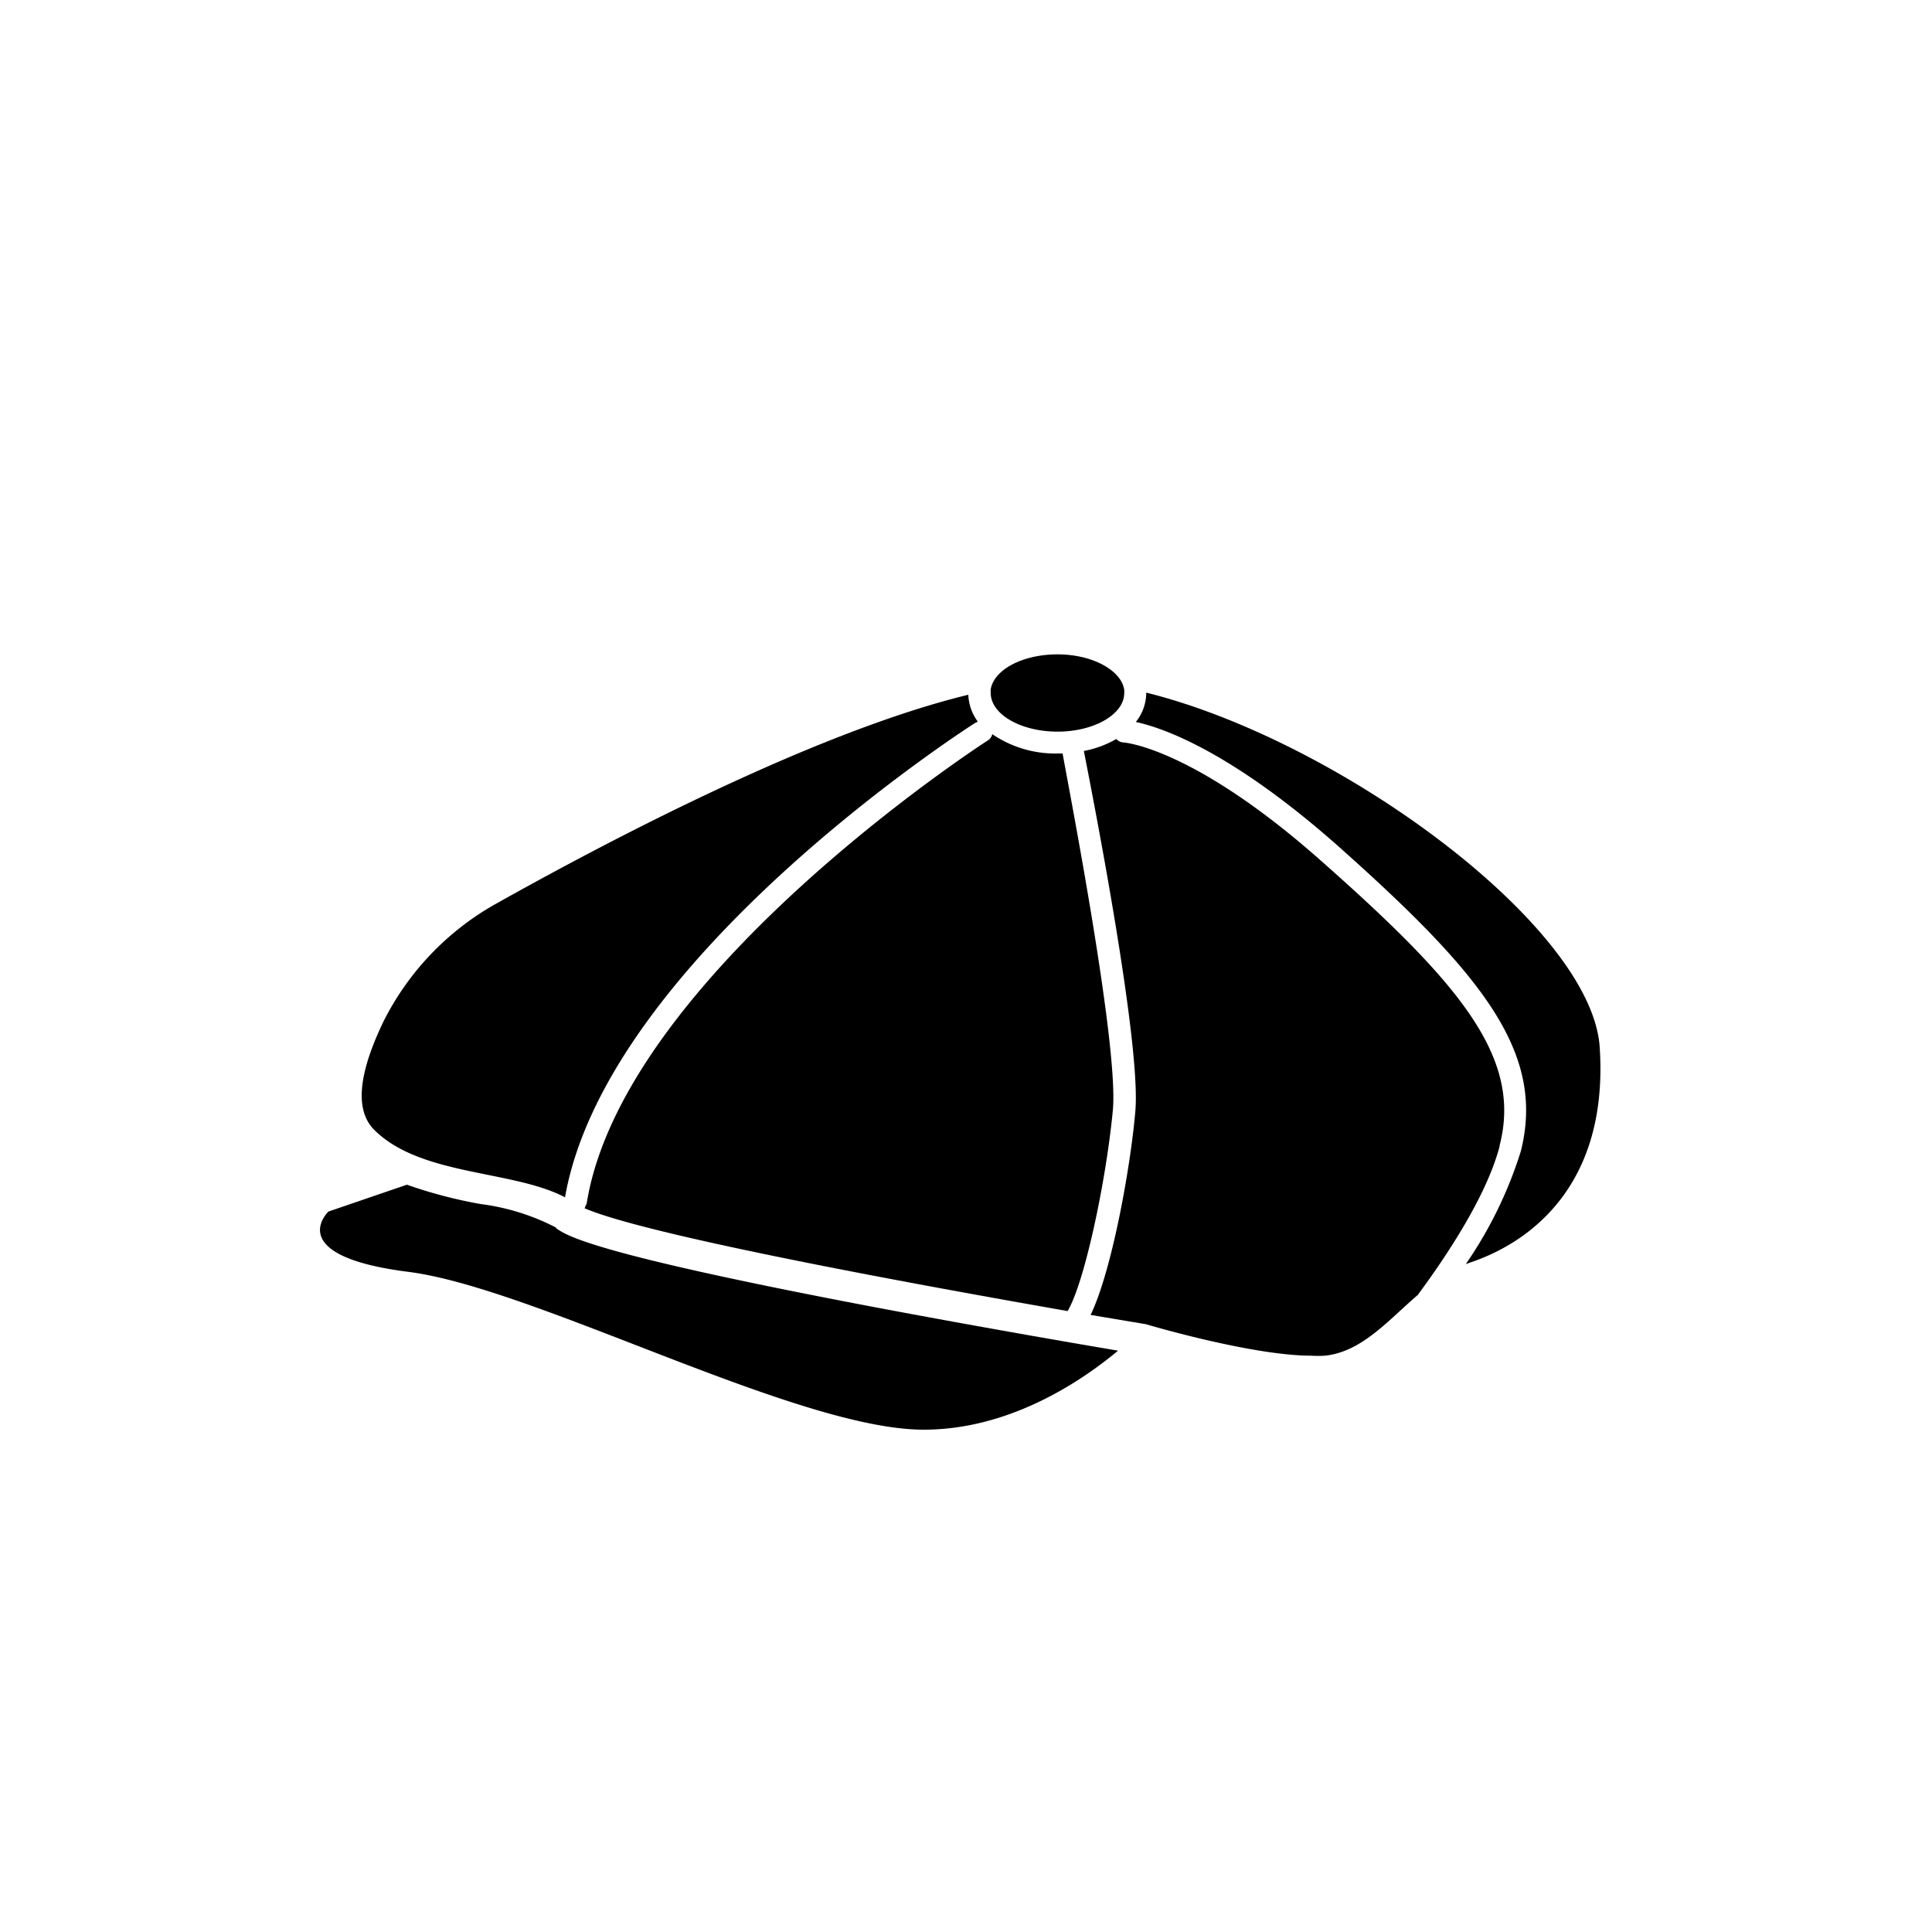 <svg id="c23b065d-a469-4c68-8f8a-00f2d4296808" data-name="Layer 1" xmlns="http://www.w3.org/2000/svg" viewBox="0 0 100 100"><title>17_06_SEE_B2C_ICONS_03_Ballon</title><path d="M29.24,62c2.12-12.21,20.45-24.08,21.23-24.58l.14-.07a2.49,2.49,0,0,1-.49-1.39C42,37.93,31,43.79,25.67,46.78a14.37,14.37,0,0,0-5.82,6.09c-1,2.08-1.7,4.39-.48,5.61,2.4,2.4,7.17,2.07,9.87,3.49Z"/><path d="M30.32,62.37a.85.85,0,0,1-.06.17c3.33,1.44,17.86,4.07,25,5.32.89-1.5,2-6.79,2.34-10.39C57.92,54.15,55.33,40.86,55,39h-.23a5.79,5.79,0,0,1-3.41-1,.52.52,0,0,1-.24.33c-.19.12-18.91,12.24-20.76,24Z"/><path d="M54.73,37.87h0c1.91,0,3.46-.9,3.46-2h0a.86.86,0,0,0,0-.16c-.14-1-1.63-1.84-3.45-1.84s-3.28.79-3.46,1.8h0a1.27,1.27,0,0,0,0,.2c0,1.1,1.55,2,3.47,2Z"/><path d="M77.62,59.29c1.17-4.53-2-8.32-9.1-14.61-6.73-6-10.32-6.24-10.35-6.25a.52.52,0,0,1-.39-.18,5.32,5.32,0,0,1-1.68.62c.44,2.25,3,15.24,2.66,18.7-.24,2.78-1.19,8.16-2.31,10.49l2.86.48s5.46,1.63,8.56,1.63a5.33,5.33,0,0,0,.71,0c1.9-.2,3.24-1.8,4.8-3.14,1.48-2,3.56-5.11,4.24-7.7Z"/><path d="M82.8,54.2c-.42-6.27-13.45-15.86-23.47-18.35v0a2.43,2.43,0,0,1-.54,1.52c1.32.28,4.87,1.46,10.49,6.44C76.73,50.44,80,54.48,78.72,59.58a21.66,21.66,0,0,1-2.85,5.85l.22-.08c3-1,7.19-3.92,6.71-11.15Z"/><path d="M28.78,63.54a11.63,11.63,0,0,0-3.91-1.22,24.3,24.3,0,0,1-3.81-1L17,62.71S14.58,65,21.13,65.83,41.26,74,47.81,74c4.43,0,8.13-2.48,10.06-4.09-2.2-.37-7.41-1.27-12.75-2.28-14.47-2.75-15.78-3.67-16.34-4.06Z"/></svg>